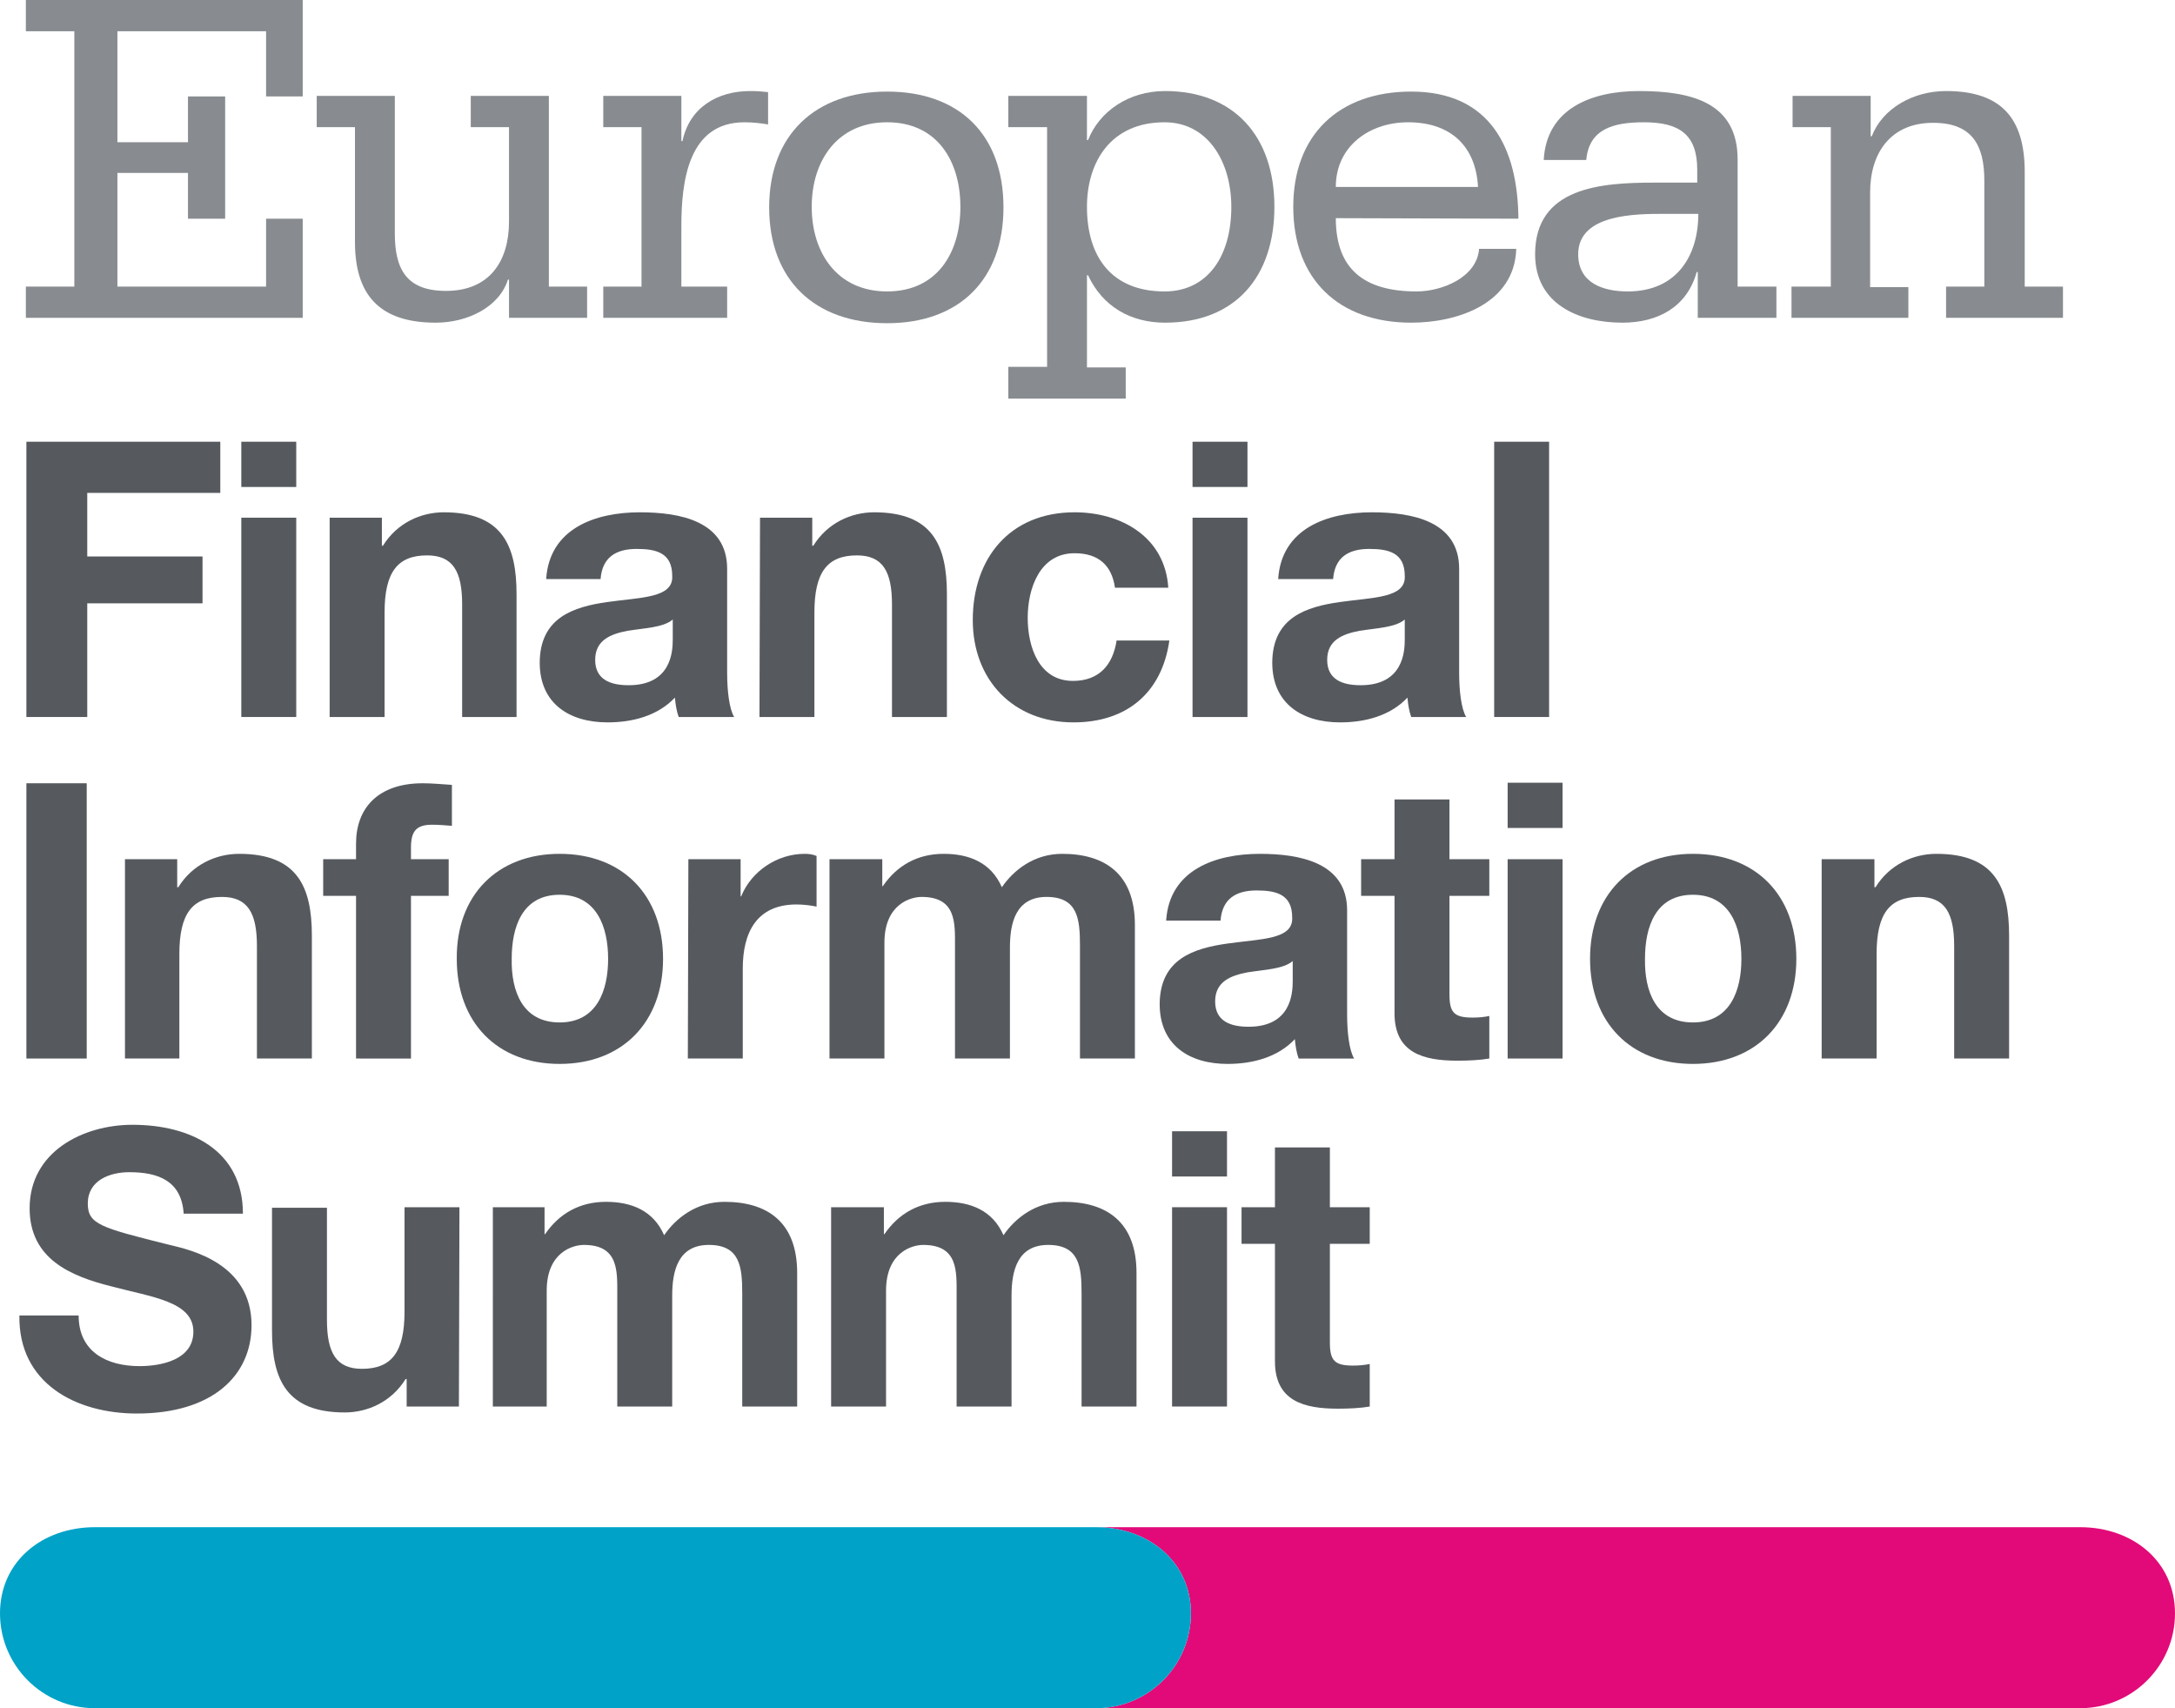 <?xml version="1.0" encoding="utf-8"?>
<!-- Generator: Adobe Illustrator 24.1.0, SVG Export Plug-In . SVG Version: 6.00 Build 0)  -->
<svg version="1.1" id="Layer_1" xmlns="http://www.w3.org/2000/svg" xmlns:xlink="http://www.w3.org/1999/xlink" x="0px" y="0px"
	 width="403.8px" height="317.1px" viewBox="0 0 403.8 317.1" style="enable-background:new 0 0 403.8 317.1;" xml:space="preserve"
	>
<style type="text/css">
	.st0{fill:#888C90;}
	.st1{fill:#565A5F;}
	.st2{fill:#E10A78;}
	.st3{fill:#00A2C8;}
</style>
<g>
	<polygon class="st0" points="4.8,0 4.8,5.8 13.8,5.8 13.8,53.2 4.8,53.2 4.8,59 56.2,59 56.2,40.6 49.4,40.6 49.4,53.2 21.8,53.2 
		21.8,32.1 34.9,32.1 34.9,40.6 41.8,40.6 41.8,17.9 34.9,17.9 34.9,26.4 21.8,26.4 21.8,5.8 49.4,5.8 49.4,17.9 56.2,17.9 56.2,0 	
		"/>
	<g>
		<path class="st0" d="M101.9,53.2h7.1V59H94.5v-7.1h-0.2c-1.6,5.1-7.5,8-13.4,8c-10.6,0-15-5.3-15-15V23.6h-7.1v-5.8h14.5v25.5
			c0,6.6,2.1,10.7,9.5,10.7c8,0,11.7-5.4,11.7-12.9V23.6h-7.1v-5.8h14.5V53.2z"/>
		<path class="st0" d="M112,53.2h7.1V23.6H112v-5.8h14.5v8.4h0.2c1.3-6.2,6.4-9.3,12.6-9.3c1.4,0,2.3,0.1,3.3,0.2v6
			c-1.2-0.2-2.7-0.4-4.4-0.4c-10.4,0-11.7,10.9-11.7,19.3v11.2h8.5V59h-23L112,53.2L112,53.2z"/>
		<path class="st0" d="M164.7,54.1c9.3,0,13.6-7.2,13.6-15.7s-4.3-15.7-13.6-15.7s-14,7.2-14,15.7S155.4,54.1,164.7,54.1 M164.7,17
			c13.4,0,21.6,8,21.6,21.5c0,13.4-8.2,21.5-21.6,21.5c-13.4,0-21.9-8-21.9-21.5S151.4,17,164.7,17"/>
		<path class="st0" d="M216.2,54.1c7.9,0,12.4-6.4,12.4-15.7c0-8.3-4.3-15.7-12.4-15.7c-10,0-14.4,7.4-14.4,15.7
			C201.8,47.7,206.4,54.1,216.2,54.1 M187.2,68.1h7.2V23.6h-7.2v-5.8h14.6V26h0.2c2.1-5.3,7.5-9.1,14.3-9.1
			c12.7,0,20.3,8.3,20.3,21.5c0,12.9-7.2,21.5-20.3,21.5c-6.4,0-11.6-3-14.3-8.8h-0.2v17.1h7.2V74h-21.8V68.1z"/>
		<path class="st0" d="M274.4,34.7c-0.4-7.5-5-12-13-12c-7.1,0-13.4,4.4-13.4,12H274.4z M248,40.5c0,9.5,5.3,13.6,15,13.6
			c4.7,0,11.2-2.6,11.6-7.9h6.9c-0.3,10.1-10.8,13.7-19.5,13.7c-13.4,0-21.9-8-21.9-21.5C240.1,25,248.6,17,262,17
			c14.6,0,19.8,10.4,19.9,23.6L248,40.5L248,40.5z"/>
		<path class="st0" d="M302.2,54.1c9.1,0,13.1-6.6,13.1-14.4H309c-5.3,0-16,0-16,7.5C293,52.6,297.7,54.1,302.2,54.1 M315.2,50.5
			H315c-1.8,6.5-7.2,9.4-13.8,9.4c-8.2,0-16.2-3.5-16.2-12.7c0-12.5,12.3-13.3,22.2-13.3h7.9v-2.4c0-6.6-3.4-8.8-9.9-8.8
			c-5.6,0-10.2,1.2-10.7,7h-7.9c0.5-9.5,8.8-12.8,17.7-12.8c9.7,0,18.3,2.1,18.3,12.7v23.6h7.2V59h-14.6V50.5z"/>
		<path class="st0" d="M332.8,53.2h7.1V23.6h-7.1v-5.8h14.5v7.5h0.2c2-5.2,7.7-8.4,13.8-8.4c10.3,0,14.6,5.1,14.6,15v21.3h7.1V59
			h-21.7v-5.8h7.1V33.5c0-6.6-2.3-10.7-9.5-10.7c-7.9,0-11.7,5.6-11.7,12.9v17.6h7.1V59h-21.7v-5.8H332.8z"/>
	</g>
	<polygon class="st1" points="4.9,82 40.9,82 40.9,91.5 16.2,91.5 16.2,103.3 37.6,103.3 37.6,112 16.2,112 16.2,133.1 4.9,133.1 	
		"/>
	<path class="st1" d="M44.8,96.1H55v37H44.8V96.1z M55,90.4H44.8V82H55V90.4z"/>
	<g>
		<path class="st1" d="M61.2,96.1h9.7v5.2h0.2c2.6-4.2,7-6.2,11.3-6.2c10.8,0,13.5,6.1,13.5,15.2v22.8H85.8v-20.9
			c0-6.1-1.7-9.1-6.5-9.1c-5.5,0-7.9,3.1-7.9,10.6v19.4H61.2V96.1z"/>
		<path class="st1" d="M124.9,115c-1.7,1.5-5.3,1.6-8.4,2.1c-3.1,0.6-6,1.7-6,5.4c0,3.7,2.9,4.7,6.2,4.7c7.9,0,8.2-6.2,8.2-8.5
			C124.9,118.7,124.9,115,124.9,115z M101.4,107.5c0.6-9.4,9.1-12.4,17.4-12.4c7.4,0,16.2,1.6,16.2,10.5v19.3c0,3.4,0.4,6.7,1.3,8.2
			H126c-0.4-1.1-0.6-2.4-0.7-3.6c-3.2,3.4-7.9,4.6-12.5,4.6c-7.1,0-12.6-3.5-12.6-11.1c0.1-16.8,25.1-7.8,24.6-16.1c0-4.3-3-5-6.6-5
			c-3.9,0-6.4,1.6-6.7,5.6C111.5,107.5,101.4,107.5,101.4,107.5z"/>
		<path class="st1" d="M141.1,96.1h9.7v5.2h0.2c2.6-4.2,7-6.2,11.3-6.2c10.8,0,13.5,6.1,13.5,15.2v22.8h-10.2v-20.9
			c0-6.1-1.7-9.1-6.5-9.1c-5.5,0-7.9,3.1-7.9,10.6v19.4H141L141.1,96.1L141.1,96.1z"/>
		<path class="st1" d="M207,109.1c-0.6-4.2-3.1-6.4-7.5-6.4c-6.5,0-8.7,6.6-8.7,12s2.1,11.7,8.4,11.7c4.8,0,7.4-2.9,8.1-7.5h9.8
			c-1.4,9.8-8,15.2-17.8,15.2c-11.2,0-18.7-7.9-18.7-19c0-11.5,6.9-20,18.9-20c8.7,0,16.8,4.6,17.4,14
			C216.9,109.1,207,109.1,207,109.1z"/>
	</g>
	<path class="st1" d="M221.4,96.1h10.2v37h-10.2V96.1z M231.6,90.4h-10.2V82h10.2V90.4z"/>
	<g>
		<path class="st1" d="M260.8,115c-1.7,1.5-5.3,1.6-8.4,2.1c-3.1,0.6-6,1.7-6,5.4c0,3.7,2.9,4.7,6.2,4.7c7.9,0,8.2-6.2,8.2-8.5V115z
			 M237.3,107.5c0.6-9.4,9.1-12.4,17.4-12.4c7.4,0,16.2,1.6,16.2,10.5v19.3c0,3.4,0.4,6.7,1.3,8.2H262c-0.4-1.1-0.6-2.4-0.7-3.6
			c-3.2,3.4-7.9,4.6-12.5,4.6c-7.1,0-12.6-3.5-12.6-11.1c0.1-16.8,25.1-7.8,24.6-16.1c0-4.3-3-5-6.6-5c-3.9,0-6.4,1.6-6.7,5.6
			C247.5,107.5,237.3,107.5,237.3,107.5z"/>
	</g>
	<rect x="277.4" y="82" class="st1" width="10.2" height="51.1"/>
	<rect x="4.9" y="145.4" class="st1" width="11.2" height="51.1"/>
	<g>
		<path class="st1" d="M23.2,159.5h9.7v5.2h0.2c2.6-4.2,7-6.2,11.3-6.2c10.8,0,13.5,6.1,13.5,15.2v22.8H47.7v-20.9
			c0-6.1-1.7-9.1-6.5-9.1c-5.5,0-7.9,3.1-7.9,10.6v19.4H23.2V159.5z"/>
		<path class="st1" d="M66.1,166.3H60v-6.8h6.1v-2.9c0-6.6,4.1-11.2,12.4-11.2c1.8,0,3.7,0.2,5.4,0.3v7.6c-1.2-0.1-2.5-0.2-3.7-0.2
			c-2.8,0-3.9,1.1-3.9,4.2v2.2h7v6.8h-7v30.2H66.1V166.3z"/>
		<path class="st1" d="M103.9,189.8c6.9,0,9-5.9,9-11.8c0-5.9-2.1-11.9-9-11.9S95,172,95,178C94.9,184,97,189.8,103.9,189.8
			 M103.9,158.5c11.7,0,19.2,7.7,19.2,19.5c0,11.7-7.5,19.5-19.2,19.5c-11.6,0-19.1-7.7-19.1-19.5
			C84.7,166.2,92.3,158.5,103.9,158.5"/>
		<path class="st1" d="M127.8,159.5h9.7v6.9h0.1c1.9-4.7,6.7-7.9,11.8-7.9c0.8,0,1.5,0.1,2.2,0.4v9.4c-0.9-0.2-2.4-0.4-3.7-0.4
			c-7.5,0-10,5.3-10,11.9v16.7h-10.2L127.8,159.5L127.8,159.5z"/>
		<path class="st1" d="M154.2,159.5h9.6v5h0.1c2.6-3.8,6.4-6,11.3-6c4.7,0,8.8,1.6,10.8,6.2c2.2-3.2,6-6.2,11.2-6.2
			c7.9,0,13.5,3.7,13.5,13.2v24.8h-10.2v-21c0-4.9-0.4-9-6.2-9c-5.7,0-6.8,4.8-6.8,9.4v20.6h-10.2v-20.8c0-4.3,0.3-9.2-6.2-9.2
			c-2,0-6.9,1.3-6.9,8.5v21.5H154v-37H154.2z"/>
		<path class="st1" d="M240,178.4c-1.7,1.5-5.3,1.6-8.4,2.1c-3.1,0.6-6,1.7-6,5.4s2.9,4.7,6.2,4.7c7.9,0,8.2-6.2,8.2-8.5V178.4z
			 M216.5,170.9c0.6-9.4,9.1-12.4,17.4-12.4c7.4,0,16.2,1.6,16.2,10.5v19.3c0,3.4,0.4,6.7,1.3,8.2h-10.3c-0.4-1.1-0.6-2.4-0.7-3.6
			c-3.2,3.4-7.9,4.6-12.5,4.6c-7.1,0-12.6-3.5-12.6-11.1c0.1-16.8,25.1-7.8,24.6-16.1c0-4.3-3-5-6.6-5c-3.9,0-6.4,1.6-6.7,5.6H216.5
			z"/>
		<path class="st1" d="M269.1,159.5h7.4v6.8h-7.4v18.3c0,3.4,0.9,4.3,4.3,4.3c1.1,0,2.2-0.1,3.1-0.3v7.9c-1.7,0.3-3.9,0.4-5.9,0.4
			c-6.3,0-11.7-1.4-11.7-8.8v-21.8h-6.2v-6.8h6.2v-11.1h10.2V159.5z"/>
	</g>
	<path class="st1" d="M279.9,159.5h10.2v37h-10.2V159.5z M290.1,153.7h-10.2v-8.4h10.2V153.7z"/>
	<g>
		<path class="st1" d="M314.3,189.8c6.9,0,9-5.9,9-11.8c0-5.9-2.1-11.9-9-11.9s-8.9,5.9-8.9,11.9C305.3,184,307.4,189.8,314.3,189.8
			 M314.3,158.5c11.7,0,19.2,7.7,19.2,19.5c0,11.7-7.5,19.5-19.2,19.5c-11.6,0-19.1-7.7-19.1-19.5
			C295.2,166.2,302.7,158.5,314.3,158.5"/>
		<path class="st1" d="M338.3,159.5h9.7v5.2h0.2c2.6-4.2,7-6.2,11.3-6.2c10.8,0,13.5,6.1,13.5,15.2v22.8h-10.2v-20.9
			c0-6.1-1.7-9.1-6.5-9.1c-5.5,0-7.9,3.1-7.9,10.6v19.4h-10.2v-37H338.3z"/>
		<path class="st1" d="M14.6,244.2c0,6.8,5.3,9.4,11.3,9.4c3.9,0,10-1.1,10-6.4c0-5.6-7.7-6.4-15.2-8.4c-7.6-1.9-15.2-5.1-15.2-14.5
			c0-10.5,9.9-15.5,19.1-15.5c10.7,0,20.5,4.7,20.5,16.5h-11c-0.4-6.1-4.7-7.7-10.1-7.7c-3.6,0-7.7,1.5-7.7,5.8
			c0,3.9,2.4,4.5,15.2,7.7c3.8,0.9,15.2,3.4,15.2,14.9c0,9.4-7.3,16.4-21.3,16.4c-11.3,0-22-5.6-21.8-18.2H14.6z"/>
		<path class="st1" d="M85.2,261.1h-9.7V256h-0.2c-2.6,4.2-7,6.2-11.3,6.2c-10.8,0-13.5-6.1-13.5-15.2v-22.8h10.2V245
			c0,6.1,1.7,9.1,6.5,9.1c5.5,0,7.9-3.1,7.9-10.6v-19.4h10.2L85.2,261.1L85.2,261.1z"/>
		<path class="st1" d="M91.5,224.1h9.6v5h0.1c2.6-3.8,6.4-6,11.3-6c4.7,0,8.8,1.6,10.8,6.2c2.2-3.2,6-6.2,11.2-6.2
			c7.9,0,13.5,3.7,13.5,13.2v24.8h-10.2v-21c0-4.9-0.4-9-6.2-9c-5.7,0-6.8,4.8-6.8,9.4v20.6h-10.2v-20.8c0-4.3,0.3-9.2-6.2-9.2
			c-2,0-6.9,1.3-6.9,8.5v21.5h-10V224.1z"/>
		<path class="st1" d="M154.5,224.1h9.6v5h0.1c2.6-3.8,6.4-6,11.3-6c4.7,0,8.8,1.6,10.8,6.2c2.2-3.2,6-6.2,11.2-6.2
			c7.9,0,13.5,3.7,13.5,13.2v24.8h-10.2v-21c0-4.9-0.4-9-6.2-9c-5.7,0-6.8,4.8-6.8,9.4v20.6h-10.2v-20.8c0-4.3,0.3-9.2-6.2-9.2
			c-2,0-6.9,1.3-6.9,8.5v21.5h-10.2v-37H154.5z"/>
	</g>
	<path class="st1" d="M217.6,224.1h10.2v37h-10.2V224.1z M227.8,218.4h-10.2V210h10.2V218.4z"/>
	<g>
		<path class="st1" d="M246.9,224.1h7.4v6.8h-7.4v18.3c0,3.4,0.9,4.3,4.3,4.3c1.1,0,2.2-0.1,3.1-0.3v7.9c-1.7,0.3-3.9,0.4-5.9,0.4
			c-6.3,0-11.7-1.4-11.7-8.8v-21.8h-6.2v-6.8h6.2V213h10.2L246.9,224.1L246.9,224.1z"/>
		<path class="st2" d="M386.2,283.5H203.5c9.7,0,17.6,6.4,17.6,16l0,0c0,9.7-7.9,17.6-17.6,17.6h182.7c9.7,0,17.6-7.9,17.6-17.6l0,0
			C403.8,289.8,395.9,283.5,386.2,283.5"/>
		<path class="st3" d="M203.5,317.1H17.6c-9.7,0-17.6-7.9-17.6-17.6s7.9-16,17.6-16h185.9c9.7,0,17.6,6.4,17.6,16
			C221.1,309.2,213.2,317.1,203.5,317.1"/>
	</g>
</g>
</svg>
